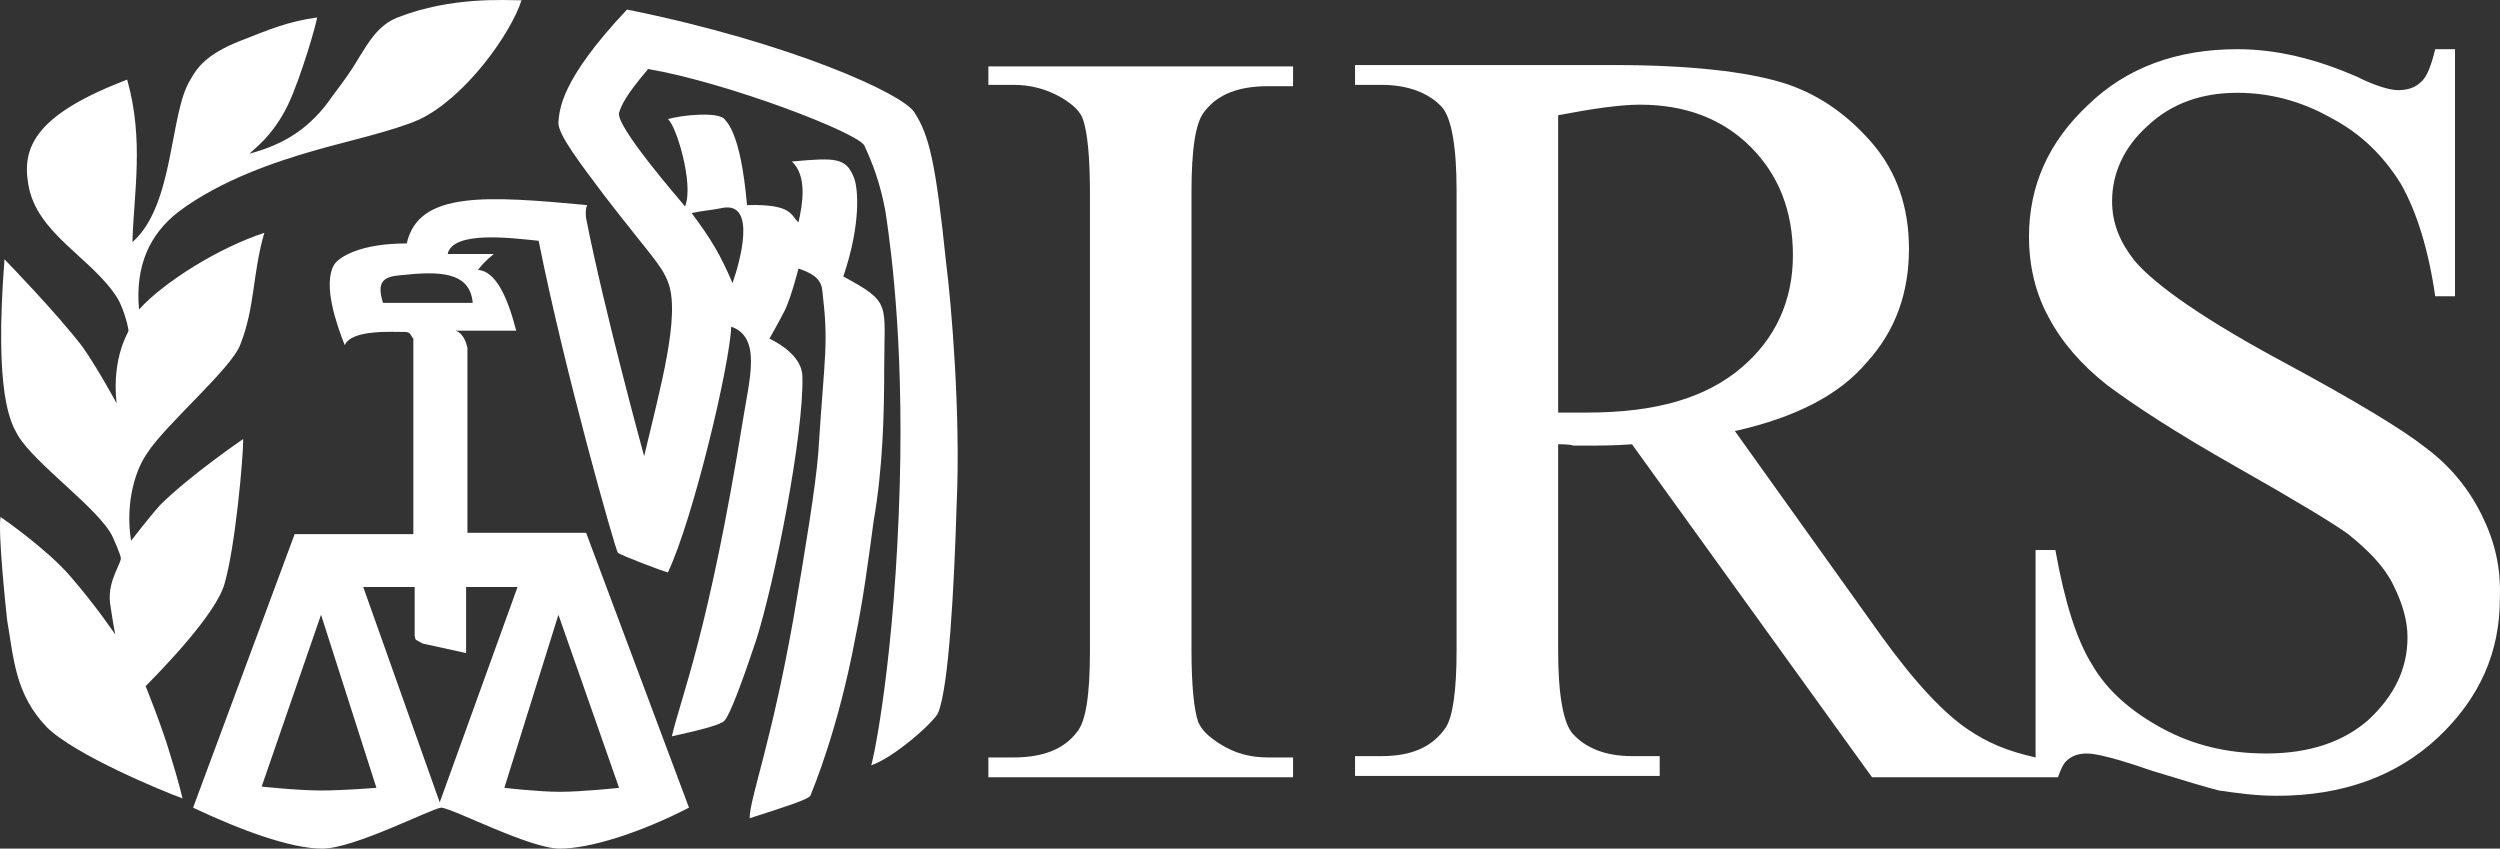 <svg width="109" height="37" viewBox="0 0 109 37" fill="none" xmlns="http://www.w3.org/2000/svg">
<rect x="0" y="0" width="109" height="37" fill="#333333" stroke="none"/>
<path d="M39.873 4.91C39.413 4.103 34.468 1.857 27.337 0.416C24.405 3.527 24.405 4.795 24.347 5.313C24.29 5.832 25.325 7.157 26.36 8.54C28.315 11.075 28.833 11.535 29.12 12.284C29.695 13.725 28.775 16.951 28.085 19.889C28.085 19.889 26.36 13.61 25.555 9.519C25.497 9.116 25.612 8.885 25.612 8.943C21.242 8.54 18.252 8.309 17.734 10.614C15.722 10.614 14.802 11.19 14.572 11.535C14.054 12.4 14.687 14.186 15.032 15.05C15.319 14.358 17.102 14.474 17.677 14.474C17.907 14.474 17.907 14.646 18.022 14.762V23.288H12.847L8.419 35.214C10.489 36.194 12.674 37 14.054 37C15.434 37 18.769 35.272 19.229 35.214C19.689 35.214 23.082 37 24.405 37C25.727 37 27.913 36.309 30.04 35.214L25.555 23.231C25.555 23.231 21.012 23.231 20.38 23.231C20.38 21.329 20.38 17.066 20.38 15.165C20.265 14.646 20.035 14.474 19.862 14.416H22.507C22.105 12.861 21.587 11.823 20.84 11.766C21.07 11.478 21.185 11.363 21.53 11.075H19.517C19.747 10.037 22.335 10.383 23.485 10.498C24.635 16.26 26.82 23.922 26.935 24.095C27.05 24.21 28.89 24.901 29.12 24.959C30.213 22.654 31.823 15.914 31.88 14.243C33.203 14.704 32.685 16.49 32.398 18.276C30.903 27.552 29.695 30.375 29.293 32.103C30.615 31.815 31.478 31.584 31.593 31.412C31.823 31.181 32.398 29.626 32.973 27.897C33.778 25.362 35.043 18.967 34.985 16.432C34.985 15.799 34.468 15.223 33.548 14.762C33.548 14.762 34.008 13.955 34.238 13.494C34.525 12.861 34.813 11.708 34.813 11.708C35.33 11.881 35.791 12.111 35.848 12.63C36.136 15.05 35.963 15.28 35.675 19.774C35.56 21.214 35.1 24.037 34.583 27.033C33.605 32.506 32.685 34.811 32.685 35.675C34.123 35.214 35.215 34.868 35.331 34.696C35.446 34.407 36.538 31.815 37.286 27.84C37.631 26.169 37.861 24.441 38.091 22.712C38.493 20.408 38.551 18.046 38.551 16.087C38.551 13.206 38.896 13.206 36.768 12.054C37.573 9.692 37.401 8.136 37.228 7.733C36.883 6.869 36.423 6.869 34.525 7.042C35.215 7.675 34.985 8.943 34.813 9.692C34.468 9.404 34.583 8.885 32.57 8.943C32.283 5.659 31.65 5.313 31.593 5.198C31.305 4.852 29.637 5.025 29.12 5.198C29.465 5.428 30.27 8.021 29.868 9C29.637 8.712 26.82 5.486 26.992 4.91C27.107 4.564 27.28 4.161 28.258 3.009C31.65 3.585 37.401 5.774 37.688 6.35C38.033 7.099 38.378 7.963 38.608 9.231C38.896 11.132 39.471 15.626 39.183 22.482C38.896 29.568 37.976 33.601 37.976 33.37C39.011 33.025 40.793 31.412 40.908 31.066C41.368 29.914 41.598 25.708 41.713 21.906C41.886 18.103 41.483 13.264 41.253 11.478C40.793 7.042 40.506 5.889 39.873 4.91ZM13.997 34.465C12.961 34.465 11.351 34.292 11.409 34.292L13.997 26.803L16.412 34.35C16.412 34.35 14.974 34.465 13.997 34.465ZM26.992 34.35C26.992 34.35 25.382 34.523 24.405 34.523C23.485 34.523 21.99 34.35 21.99 34.35L24.347 26.803L26.992 34.35ZM20.322 28.474V25.593H22.565L19.172 34.984L15.837 25.593H18.079V27.667C18.079 27.667 18.079 27.84 18.137 27.897C18.424 28.07 18.482 28.07 18.482 28.07L20.322 28.474ZM20.61 13.206H16.699C16.412 12.284 16.699 12.054 17.504 11.996C19.114 11.823 20.494 11.823 20.61 13.206ZM31.535 9.058C32.973 8.828 32.283 11.363 31.938 12.342C31.42 11.132 31.018 10.441 30.155 9.289C30.673 9.173 31.018 9.173 31.535 9.058Z" fill="white"/>
<path d="M6.349 29.914C7.039 29.222 9.454 26.745 9.799 25.42C10.259 23.807 10.604 20.004 10.604 19.14C10.604 19.14 8.246 20.753 6.981 22.021C6.464 22.597 5.716 23.576 5.716 23.576C5.486 22.194 5.774 20.696 6.406 19.774C7.211 18.506 10.144 16.029 10.489 14.992C11.121 13.379 11.006 11.939 11.524 10.153C9.569 10.786 7.154 12.284 6.061 13.494C5.889 11.593 6.521 10.21 7.786 9.231C9.626 7.848 12.041 7.042 13.652 6.581C15.032 6.177 17.159 5.717 18.309 5.198C20.322 4.219 22.277 1.453 22.737 0.013C22.047 0.013 19.689 -0.16 17.332 0.762C16.469 1.107 16.067 1.856 15.664 2.49C15.262 3.182 14.859 3.7 14.514 4.161C13.537 5.601 12.386 6.293 10.891 6.696C10.949 6.581 11.869 6.005 12.559 4.564C13.134 3.354 13.824 0.935 13.824 0.762C12.559 0.935 11.754 1.28 10.431 1.799C8.994 2.375 8.591 2.951 8.304 3.47C7.384 4.91 7.614 8.943 5.774 10.556C5.831 8.424 6.291 6.12 5.544 3.47C1.633 4.968 0.943 6.35 1.231 8.021C1.576 10.21 4.048 11.247 5.141 13.033C5.429 13.552 5.601 14.301 5.601 14.416C5.659 14.416 4.854 15.511 5.084 17.585C5.084 17.585 4.279 16.087 3.588 15.107C2.438 13.609 0.196 11.305 0.196 11.305C-0.264 17.239 0.483 18.449 0.771 18.967C1.518 20.235 4.336 22.194 4.911 23.404C5.199 24.037 5.256 24.268 5.256 24.268C5.371 24.498 4.681 25.247 4.796 26.284C4.854 26.63 4.911 27.091 5.026 27.667C5.026 27.667 4.221 26.457 3.071 25.132C2.036 23.922 0.023 22.539 0.023 22.539C-0.092 23.231 0.253 26.515 0.311 27.033C0.598 28.704 0.656 30.259 2.036 31.7C3.244 32.91 7.154 34.523 7.959 34.811C7.959 34.811 7.786 34.062 7.441 32.967C7.096 31.757 6.349 29.914 6.349 29.914Z" fill="white"/>
<path d="M43.093 3.7H44.186C44.934 3.7 45.624 3.873 46.314 4.276C46.774 4.564 47.119 4.852 47.234 5.256C47.406 5.774 47.521 6.811 47.521 8.367V28.416C47.521 30.259 47.349 31.469 46.946 31.93C46.371 32.679 45.451 33.025 44.186 33.025H43.093V33.889H56.377V33.025H55.284C54.537 33.025 53.847 32.852 53.214 32.449C52.754 32.161 52.409 31.873 52.237 31.469C52.064 30.951 51.949 29.914 51.949 28.358V8.367C51.949 6.523 52.122 5.313 52.524 4.852C53.099 4.103 54.019 3.758 55.284 3.758H56.377V2.894H43.093L43.093 3.7Z" fill="white"/>
<path d="M108.188 22.424C107.613 21.272 106.808 20.293 105.715 19.486C104.68 18.679 102.667 17.47 99.792 15.914C96.227 14.013 93.984 12.457 93.064 11.363C92.432 10.556 92.087 9.749 92.087 8.77C92.087 7.56 92.604 6.408 93.639 5.486C94.674 4.507 95.997 4.046 97.549 4.046C98.93 4.046 100.31 4.391 101.632 5.14C102.955 5.832 103.932 6.811 104.68 8.021C105.37 9.231 105.888 10.902 106.175 12.918H107.038V2.145H106.175C106.002 2.836 105.83 3.354 105.542 3.585C105.312 3.815 104.967 3.931 104.565 3.931C104.22 3.931 103.587 3.758 102.782 3.354C100.942 2.548 99.217 2.145 97.549 2.145C94.904 2.145 92.719 2.951 91.052 4.564C89.326 6.177 88.464 8.079 88.464 10.325C88.464 11.593 88.751 12.803 89.326 13.84C89.901 14.934 90.764 15.914 91.857 16.778C93.007 17.642 94.847 18.852 97.492 20.35C100.137 21.848 101.747 22.827 102.38 23.288C103.242 23.98 103.932 24.671 104.335 25.477C104.737 26.284 104.967 27.033 104.967 27.782C104.967 29.165 104.392 30.317 103.3 31.354C102.207 32.333 100.712 32.852 98.814 32.852C97.147 32.852 95.652 32.506 94.272 31.757C92.892 31.008 91.857 30.087 91.224 28.992C90.534 27.897 90.016 26.227 89.614 23.98H88.751V33.025C87.486 32.737 86.681 32.391 85.819 31.815C84.784 31.124 83.519 29.798 82.023 27.724L75.641 18.794C78.228 18.218 80.183 17.239 81.391 15.799C82.656 14.416 83.231 12.745 83.231 10.844C83.231 9.058 82.713 7.502 81.621 6.235C80.528 4.968 79.206 4.046 77.653 3.585C76.1 3.124 73.685 2.836 70.35 2.836H59.08V3.7H60.23C61.38 3.7 62.3 4.046 62.875 4.679C63.277 5.14 63.507 6.35 63.507 8.309V28.358C63.507 30.144 63.335 31.239 63.047 31.7C62.472 32.564 61.552 32.967 60.23 32.967H59.08V33.831H72.363V32.967H71.155C70.005 32.967 69.143 32.621 68.568 31.988C68.165 31.527 67.935 30.317 67.935 28.358V19.371C68.165 19.371 68.395 19.371 68.625 19.428C68.855 19.428 69.085 19.428 69.258 19.428C69.718 19.428 70.35 19.428 71.155 19.371L81.621 33.889H88.751H89.729C89.844 33.543 89.959 33.313 90.074 33.198C90.304 32.967 90.591 32.852 90.994 32.852C91.397 32.852 92.317 33.082 93.812 33.601C95.307 34.062 96.284 34.35 96.744 34.465C97.549 34.58 98.355 34.696 99.275 34.696C102.15 34.696 104.507 33.831 106.29 32.161C108.13 30.432 108.993 28.416 108.993 26.111C109.05 24.729 108.763 23.576 108.188 22.424ZM69.2 17.988C69.085 17.988 68.913 17.988 68.683 17.988C68.453 17.988 68.223 17.988 67.935 17.988V5.025C69.43 4.737 70.638 4.564 71.5 4.564C73.513 4.564 75.123 5.198 76.331 6.408C77.538 7.618 78.171 9.173 78.171 11.132C78.171 13.091 77.423 14.762 75.928 16.029C74.376 17.354 72.19 17.988 69.2 17.988Z" fill="white"/>
</svg>
